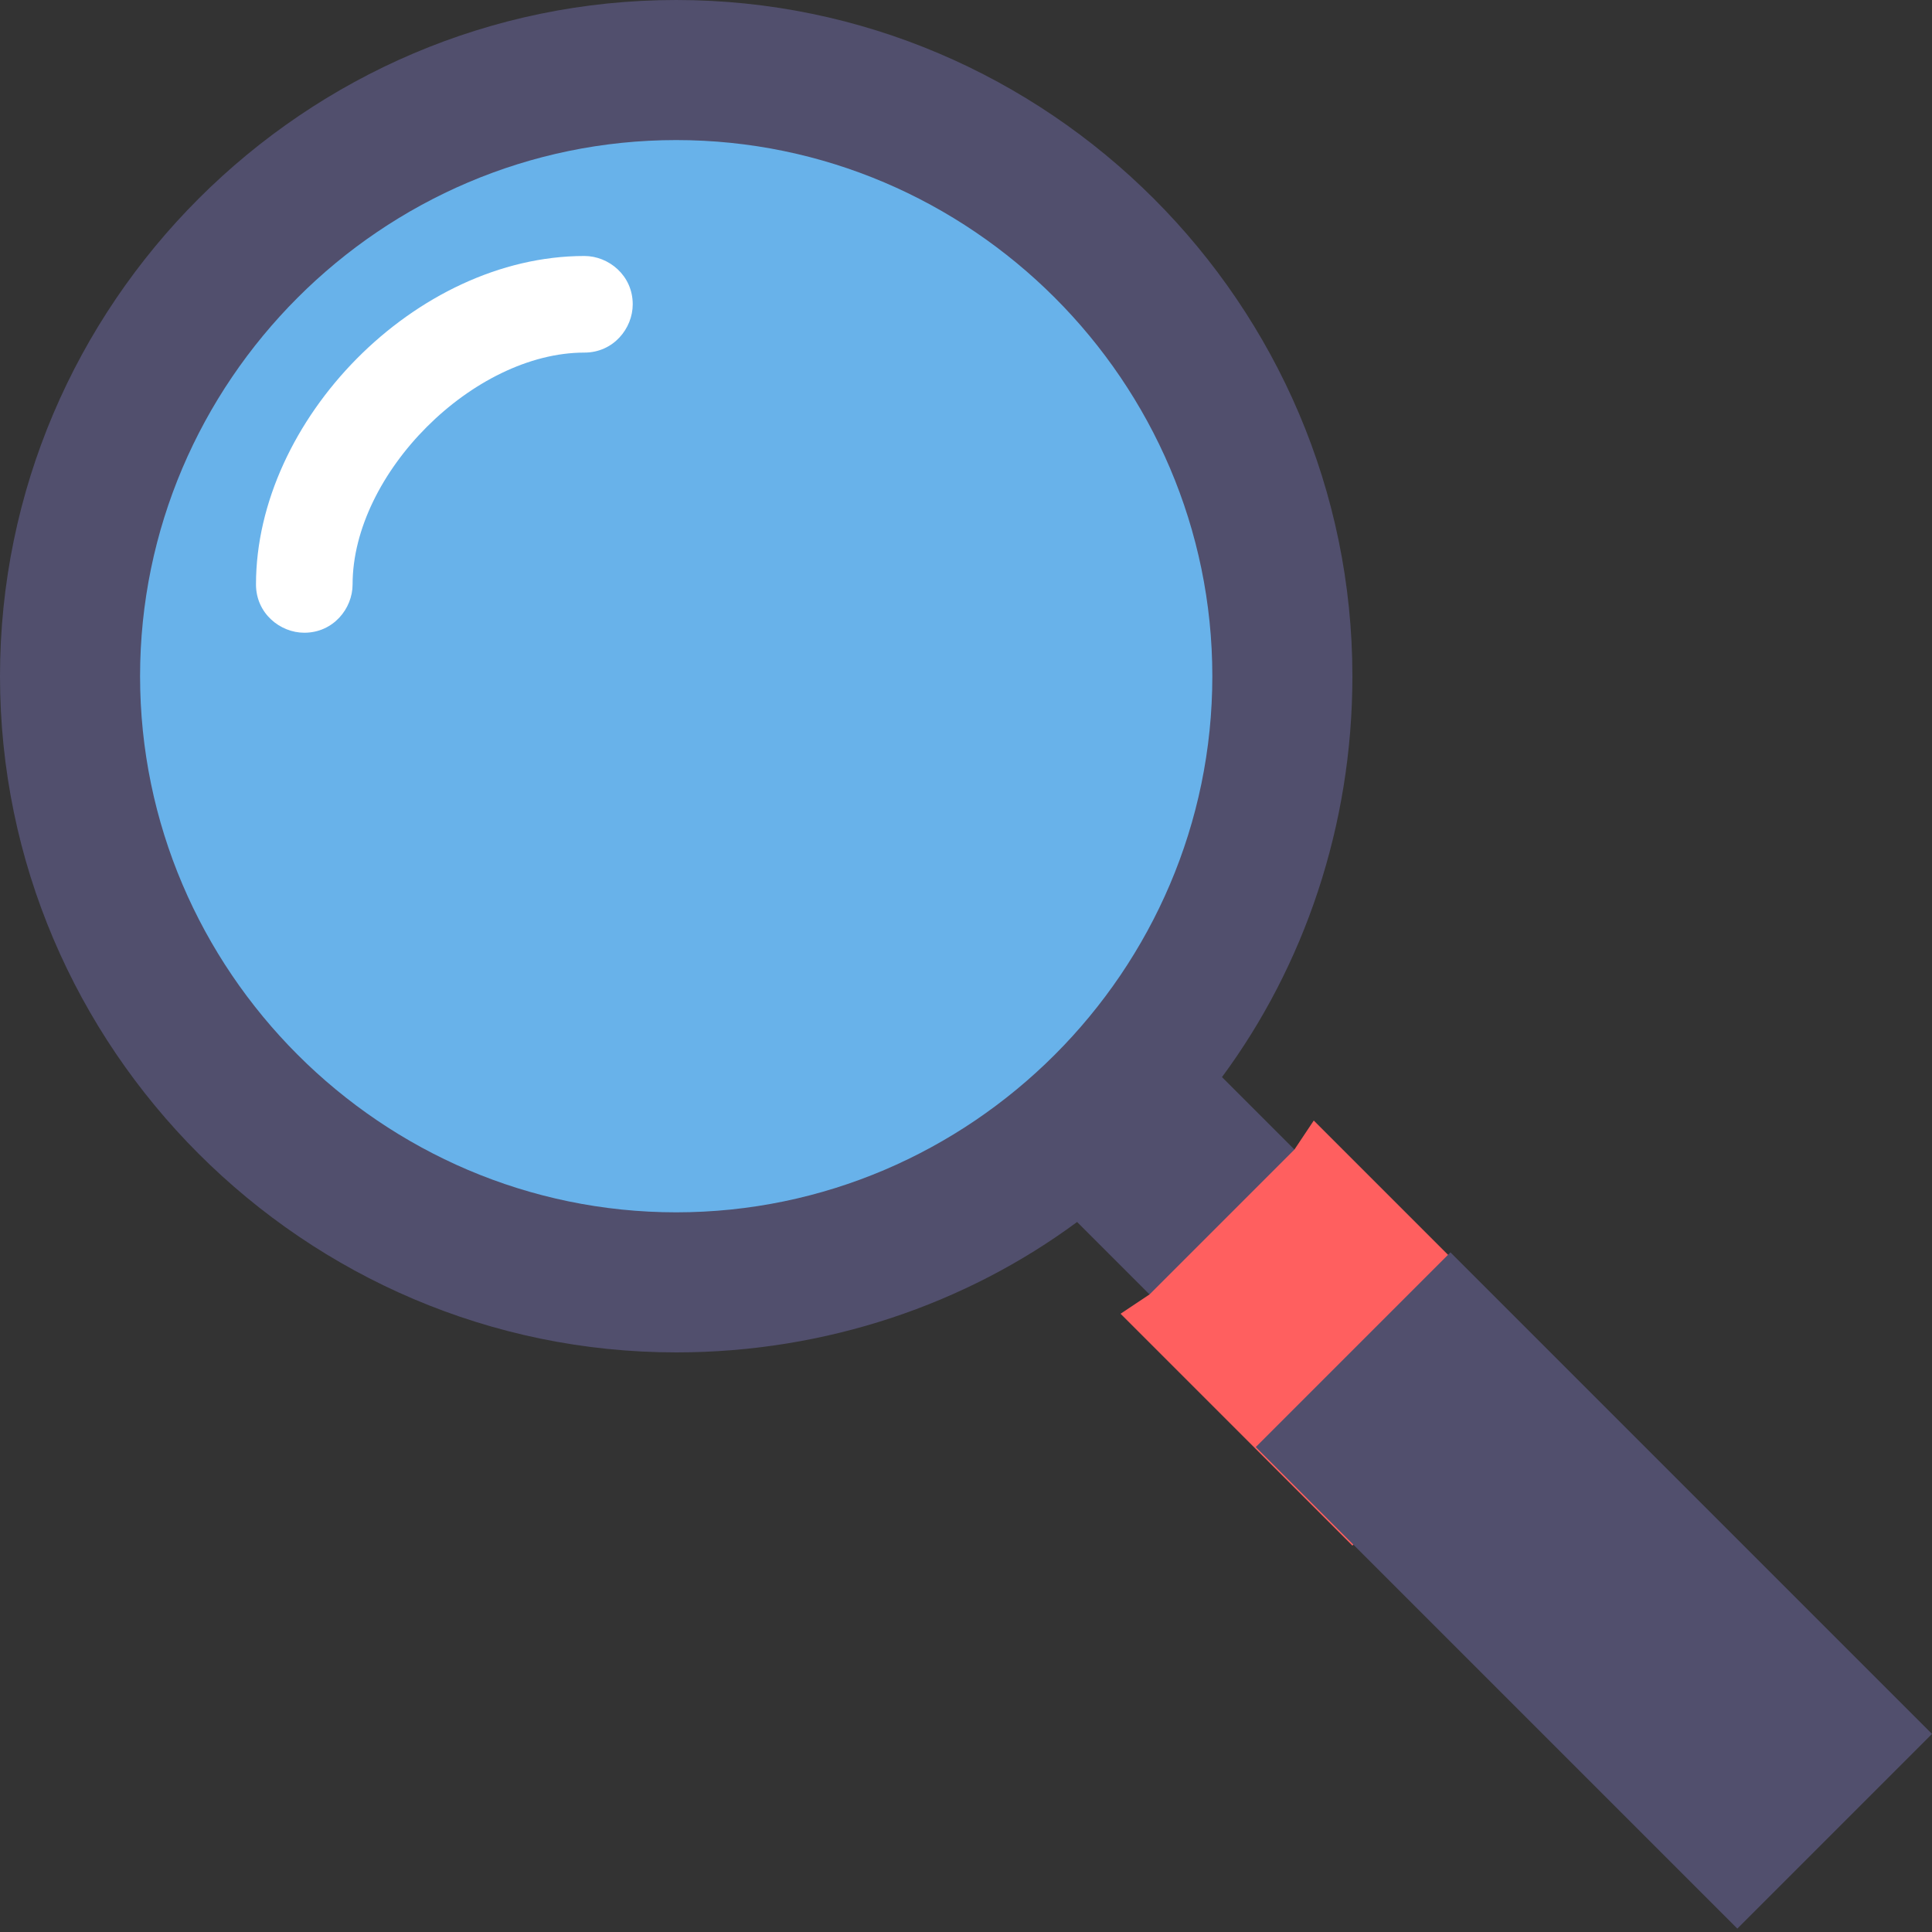 <?xml version="1.0" encoding="UTF-8" standalone="no"?>
<svg width="88px" height="88px" viewBox="0 0 88 88" version="1.1" xmlns="http://www.w3.org/2000/svg" xmlns:xlink="http://www.w3.org/1999/xlink">
    <rect x="0" y="0" width="88" height="88" fill="#333333" stroke="none"/>
    <!-- Generator: Sketch 46.2 (44496) - http://www.bohemiancoding.com/sketch -->
    <title>icon-search</title>
    <desc>Created with Sketch.</desc>
    <defs></defs>
    <g id="Assets" stroke="none" stroke-width="1" fill="none" fill-rule="evenodd">
        <g id="Marketing-icons" transform="translate(-319, -46)" fill-rule="nonzero">
            <g id="search-flat" transform="translate(319, 46)">
                <path d="M61.6,30.8 C61.6,37.62 59.4,44 55.66,49.06 L61.6,55 L55,61.6 L49.06,55.66 C44,59.4 37.62,61.6 30.8,61.6 C13.86,61.6 0,47.74 0,30.8 C0,13.86 13.86,0 30.8,0 C47.74,0 61.6,13.86 61.6,30.8 Z" id="Shape" fill="#514F6D"></path>
                <path d="M30.8,6.38 C44.22,6.38 55.22,17.38 55.22,30.8 C55.22,44.22 44.22,55.22 30.8,55.22 C17.38,55.22 6.38,44.22 6.38,30.8 C6.38,17.38 17.38,6.38 30.8,6.38 Z" id="Shape" fill="#68B2EA"></path>
                <polygon id="Shape" fill="#FF5F5F" points="70.4 61.6 61.6 70.4 51.04 59.84 52.36 58.96 58.96 52.36 59.84 51.04"></polygon>
                <rect id="Rectangle-path" fill="#514F6D" transform="translate(72.599, 72.444) rotate(-45) translate(-72.599, -72.444) " x="66.329" y="56.935" width="12.54" height="31.02"></rect>
                <path d="M26.62,11.66 C27.72,11.66 28.82,12.54 28.82,13.86 C28.82,14.96 27.94,16.06 26.62,16.06 C21.56,16.06 16.06,21.56 16.06,26.62 C16.06,27.72 15.18,28.82 13.86,28.82 C12.76,28.82 11.66,27.94 11.66,26.62 C11.66,19.14 18.92,11.66 26.62,11.66 Z" id="Shape" fill="#FFFFFF"></path>
            </g>
        </g>
    </g>
</svg>